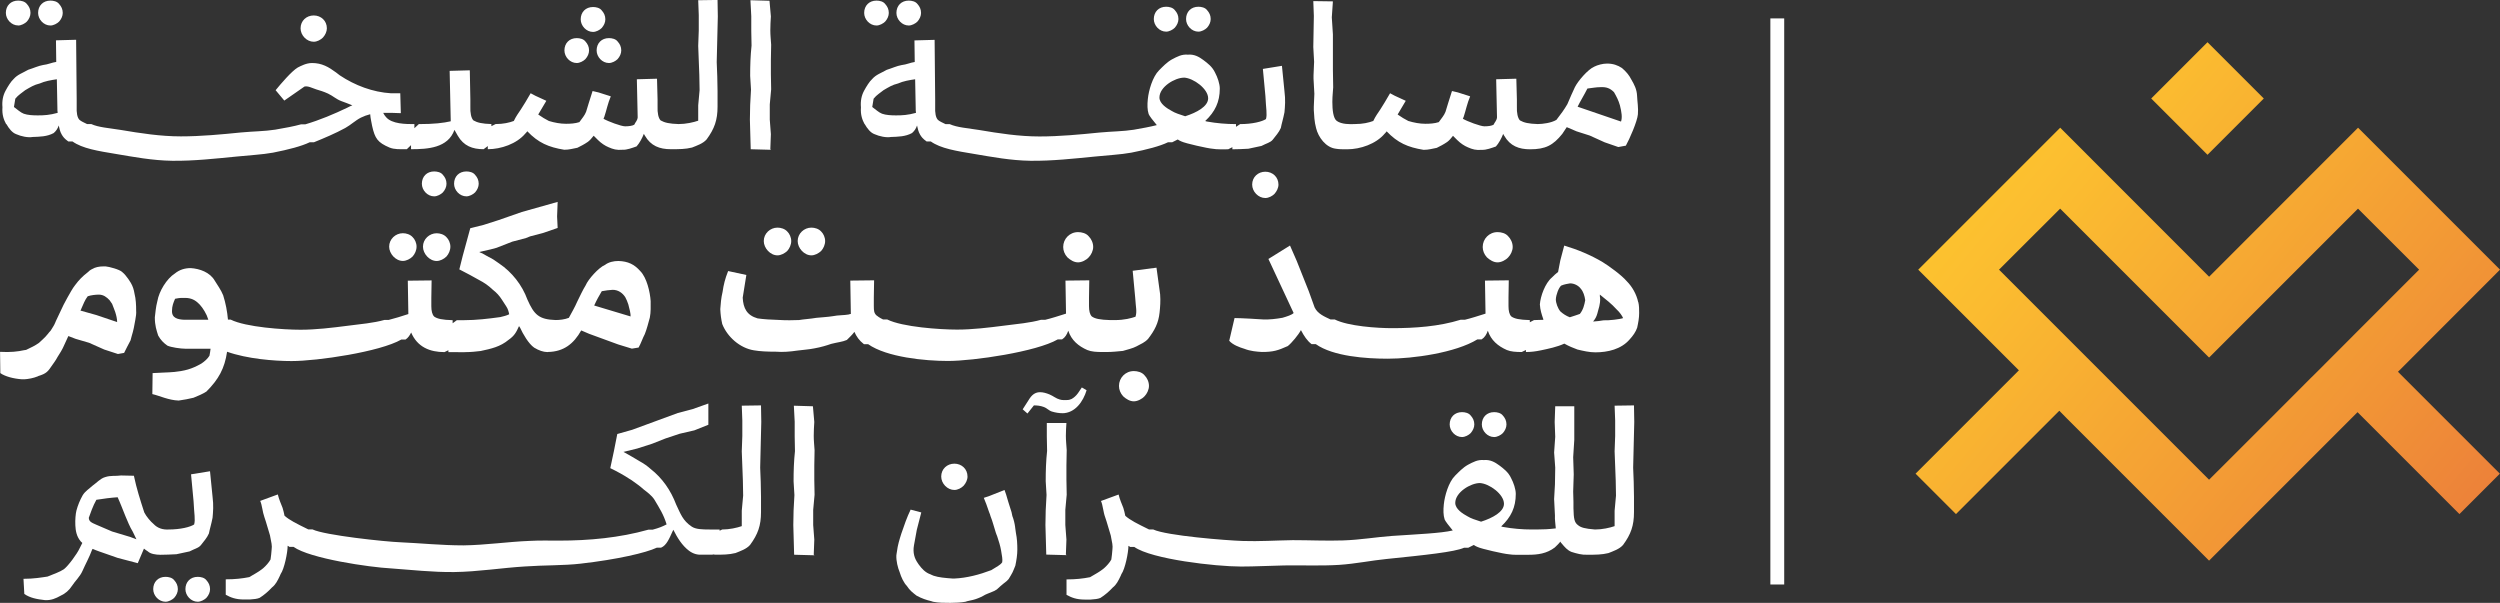<?xml version="1.0" encoding="UTF-8"?>
<svg id="Layer_1" xmlns="http://www.w3.org/2000/svg" xmlns:xlink="http://www.w3.org/1999/xlink" version="1.1" viewBox="0 0 541.88 130.67">
  <rect x="0" y="0" width="541.88" height="130.67" fill="#333333" stroke="none"/>
  <!-- Generator: Adobe Illustrator 29.7.1, SVG Export Plug-In . SVG Version: 2.1.1 Build 8)  -->
  <defs>
    <style>
      .st0 {
        fill: url(#linear-gradient);
      }

      .st1 {
        fill: white;
      }
    </style>
    <linearGradient id="linear-gradient" x1="412.24" y1="23.32" x2="552.28" y2="140.41" gradientUnits="userSpaceOnUse">
      <stop offset="0" stop-color="#ffcc2e"/>
      <stop offset=".22" stop-color="#fbbc30"/>
      <stop offset=".65" stop-color="#f19436"/>
      <stop offset="1" stop-color="#e86f3d"/>
    </linearGradient>
  </defs>
  <path class="st0" d="M519.81,80.54l22.07-22.09-30.77-30.77-32.28,32.3-32.28-32.3-30.77,30.77,21.82,21.82-22.4,22.4,8.76,8.76,22.4-22.4,1.69,1.72,30.77,30.77,32.18-32.18,22.09,22.09,8.76-8.76-22.09-22.09.04-.04ZM502.28,80.54l-1.45,1.43-8.76,8.78-13.25,13.23-45.53-45.53,13.25-13.23,32.28,32.28,32.28-32.28,13.25,13.23-13.31,13.31-8.76,8.78ZM490.68,21.35l-12.2,12.2-12.2-12.2,12.2-12.2,12.2,12.2Z"/>
  <g>
    <path class="st1" d="M1.39,26.9c.55.97,1.27,1.88,2.12,2.18,1.09.49,2.55.79,3.58.61,1.52-.06,3.1-.06,4.55-.85.49-.43.85-.91,1.09-1.64.18.67.24,1.28.67,2,.3.49.55.85,1.4,1.46h.91c2.13,1.52,5.46,2.06,9.53,2.73,3.64.61,7.77,1.4,12.08,1.46,4.67.06,9.47-.48,13.9-.91,2.85-.3,5.59-.42,7.95-.85,3.4-.67,6.19-1.4,7.95-2.25h.92c2.25-.91,4.68-1.94,6.8-3.1,1.21-.67,2.19-1.64,3.4-2.25.61-.3,1.28-.55,2-.73.06.97.3,1.76.42,2.55.61,2.73,1.21,3.58,3.76,4.67,1.09.43,2.13.36,3.76.36l.91-.88v.88c3.58,0,8.01-.24,9.41-4.19.24.43.49.85.73,1.28,1.27,2.19,3.16,2.91,5.59,2.91l.91-.68v.68c2.85,0,6.25-1.15,8.14-3.4.12-.12.3-.3.42-.49,2.37,2.49,4.61,3.46,8.01,4.01,1.09,0,1.82-.24,2.85-.43.73-.36,1.46-.73,2.25-1.27.42-.3.85-.79,1.28-1.34.3.3.61.61.91.91.73.73,1.58,1.28,2.31,1.58.97.43,1.76.67,3.04.55.91.06,2.19-.43,3.04-.73.61-.67,1.21-1.76,1.58-2.73.06.18.18.3.24.43,1.27,2.19,3.16,2.91,5.59,2.91h0s0,0,0,0c1.88,0,3.16,0,4.61-.36,1.03-.42,2.37-.85,3.16-1.76,1.7-2.31,2.37-4.19,2.37-7.1v-3.34c0-.49-.06-2.61-.06-3.22,0-.48-.12-2.55-.12-3.1l.24-9.89-.06-3.58-4.19.06.12,3.22v3.34l-.12,3.34.24,6.31.06,3.28-.3,3.28v3.34c-1.03.36-2.67.73-4.25.73h0s0,0,0,0c-2-.06-3.04-.3-3.89-.79-.49-.48-.73-1.64-.67-3.03v-1.52l-.12-4.49-4.37.12.18,8.26c-.06.73-.55,1.09-.73,1.58-.36.24-1.15.36-2,.36s-3.76-1.09-4.68-1.64c.06-.12.12-.3.18-.43.49-1.46.73-2.85,1.4-4.43l-2.67-.85-1.28-.3c-.73,2.19-1.03,3.34-1.4,4.49-.3.79-.85,1.4-1.46,2.25-.91.3-1.94.36-2.91.36-1.21,0-2.49-.24-3.7-.61-.73-.36-1.52-.85-2.31-1.4.55-.91,1.09-1.88,1.76-2.97l-2.37-1.09-1.03-.55c-.85,1.52-1.52,2.55-2.13,3.52-.49.73-1.03,1.46-1.52,2.49-.97.36-2.25.67-3.95.67l-.91.46v-.46c-2-.06-3.04-.3-3.89-.79-.49-.48-.73-1.64-.67-3.03v-1.52l-.12-6.31-4.37.12.24,10.93c-1.58.36-3.58.61-6.92.61l-.96.89v-.89c-1.84,0-4.87,0-6.15-1.52-.24-.24-.42-.55-.61-.91h2.06l1.76.06-.12-4.31h-2c-3.95-.24-7.83-1.7-11.11-3.89-.3-.18-.49-.42-.79-.61-1.64-1.21-3.1-2.06-5.22-2.06-1.27,0-2.37.61-3.1.97-1.34.79-3.7,3.58-4.8,4.92l1.88,2.25,4.37-3.04c.73-.18,1.64.3,2.55.61.79.24,1.64.49,2.55.91,1.15.55,1.76,1.21,2.91,1.64.79.3,1.52.55,2.37.91-.36.12-.67.3-1.03.48-2.91,1.4-6.07,2.73-9.17,3.64h-.92c-1.52.42-3.46.79-5.59,1.15-2.25.36-4.74.36-7.41.61-4.19.42-8.68.85-13.05.85s-8.74-.67-13.05-1.4c-2.61-.42-4.8-.55-6.37-1.27h-.91c-.73-.36-1.21-.55-1.64-.91-.49-.49-.67-1.52-.61-2.91v-1.52l-.12-12.93-4.37.12.06,4.68c-.91.12-1.76.55-2.85.67-1.03.18-2.06.67-3.22,1.03-1.27.73-2.31,1.03-3.16,2-.61.55-1.27,1.64-1.76,2.55-.55,1.03-.79,2.19-.67,3.58-.12,1.64.3,2.73.79,3.64ZM3.34,21.37c.61-.79,1.46-1.27,2.12-1.82,1.15-.67,1.88-1.15,3.16-1.46,1.09-.49,2.43-.73,3.7-.91l.12,6.19c0,.36,0,.73.06,1.09-1.76.49-2.97.55-4.31.55-1.09,0-2.19-.06-3.04-.36-.67-.24-1.46-.97-2.13-1.46.06-.24.24-1.4.3-1.82Z"/>
    <path class="st1" d="M3.94,5.53c.67,0,1.46-.43,1.88-.85.49-.55.79-1.21.79-1.88,0-.79-.3-1.4-.79-1.94-.43-.55-1.21-.73-1.88-.73C2.37.12,1.27,1.21,1.27,2.79c0,1.4,1.21,2.73,2.67,2.73Z"/>
    <path class="st1" d="M10.93,5.53c.67,0,1.46-.43,1.88-.85.49-.55.79-1.21.79-1.88,0-.79-.3-1.4-.79-1.94-.42-.55-1.21-.73-1.88-.73-1.58,0-2.67,1.09-2.67,2.67,0,1.4,1.21,2.73,2.67,2.73Z"/>
    <path class="st1" d="M68,9.05c.73,0,1.52-.43,2-.91.49-.55.85-1.28.85-2,0-1.64-1.27-2.79-2.85-2.79s-2.85,1.15-2.85,2.79c0,1.52,1.34,2.91,2.85,2.91Z"/>
    <path class="st1" d="M101.09,42.56c.67,0,1.46-.43,1.88-.85.48-.55.79-1.21.79-1.88,0-.79-.3-1.4-.79-1.94-.43-.55-1.21-.73-1.88-.73-1.58,0-2.67,1.09-2.67,2.67,0,1.4,1.21,2.73,2.67,2.73Z"/>
    <path class="st1" d="M94.11,37.16c-1.58,0-2.67,1.09-2.67,2.67,0,1.4,1.21,2.73,2.67,2.73.67,0,1.46-.43,1.88-.85.49-.55.79-1.21.79-1.88,0-.79-.3-1.4-.79-1.94-.42-.55-1.21-.73-1.88-.73Z"/>
    <path class="st1" d="M125.01,13.66c.67,0,1.46-.42,1.88-.85.49-.55.79-1.21.79-1.88,0-.79-.3-1.4-.79-1.94-.42-.55-1.21-.73-1.88-.73-1.58,0-2.67,1.09-2.67,2.67,0,1.4,1.21,2.73,2.67,2.73Z"/>
    <path class="st1" d="M129.32,10.93c0,1.4,1.21,2.73,2.67,2.73.67,0,1.46-.42,1.88-.85.49-.55.79-1.21.79-1.88,0-.79-.3-1.4-.79-1.94-.42-.55-1.21-.73-1.88-.73-1.58,0-2.67,1.09-2.67,2.67Z"/>
    <path class="st1" d="M128.54,6.92c.67,0,1.46-.42,1.88-.85.49-.55.79-1.21.79-1.88,0-.79-.3-1.4-.79-1.94-.42-.55-1.21-.73-1.88-.73-1.58,0-2.67,1.09-2.67,2.67,0,1.4,1.21,2.73,2.67,2.73Z"/>
    <path class="st1" d="M167.15,32.48l-.18-.12.12-3.28-.24-3.16v-3.28l.3-3.28-.06-3.28v-3.04l.06-3.34c-.06-1.03-.18-2.06-.18-3.1s.06-2.06.12-3.03l-.3-3.4-4.13-.12.18,3.46v3.22l.06,3.16c-.24,2.25-.3,4.31-.3,6.56l.18,2.97-.18,3.34-.06,3.16.18,6.43,4.43.12Z"/>
    <path class="st1" d="M189.98,5.53c.67,0,1.46-.43,1.88-.85.49-.55.79-1.21.79-1.88,0-.79-.3-1.4-.79-1.94-.42-.55-1.21-.73-1.88-.73-1.58,0-2.67,1.09-2.67,2.67,0,1.4,1.21,2.73,2.67,2.73Z"/>
    <path class="st1" d="M196.97,5.53c.67,0,1.46-.43,1.88-.85.49-.55.79-1.21.79-1.88,0-.79-.3-1.4-.79-1.94-.42-.55-1.21-.73-1.88-.73-1.58,0-2.67,1.09-2.67,2.67,0,1.4,1.21,2.73,2.67,2.73Z"/>
    <path class="st1" d="M187.43,26.9c.55.97,1.27,1.88,2.12,2.18,1.09.49,2.55.79,3.58.61,1.52-.06,3.1-.06,4.55-.85.49-.43.85-.91,1.09-1.64.18.67.24,1.28.67,2,.3.49.55.85,1.4,1.46h.91c2.13,1.52,5.47,2.06,9.53,2.73,3.64.61,7.77,1.4,12.08,1.46,4.67.06,9.47-.48,13.9-.91,2.85-.3,5.59-.42,7.95-.85,3.4-.67,6.19-1.4,7.95-2.25h.91l1.21-.61c.24.18.48.3.79.43.85.42,5.77,1.52,6.74,1.58.97.18,2.37.12,3.4.12l.91-.46v.46c.97,0,2.37-.06,3.46-.12,1.03-.24,2.06-.42,2.85-.61,1.03-.55,1.94-.73,2.43-1.34.61-.79,1.34-1.58,1.76-2.55.18-.97.49-1.88.79-3.4.12-1.27.24-2.73,0-4.55l-.55-5.52-4.13.67.55,5.89c.12,2.73.42,3.89.12,4.98-.85.55-2.92,1.09-5.59,1.09l-.91.59v-.59c-2.13,0-4.19-.18-6.25-.55-.12,0-.24-.06-.42-.12,2.13-2,3.16-4.13,3.16-7.04,0-1.03-.48-2.43-1.03-3.46-.61-1.28-1.58-2-2.55-2.73-.91-.67-1.94-1.28-3.34-1.15-1.34-.12-2.31.43-3.46,1.03-1.09.61-2,1.58-2.79,2.37-1.4,1.4-2.25,4.37-2.43,6.25-.12,1.15-.12,2.31.18,3.22.14.38.96,1.44,1.77,2.4-1.42.36-3.13.68-4.99,1-2.25.36-4.74.36-7.41.61-4.19.42-8.68.85-13.05.85s-8.74-.67-13.05-1.4c-2.61-.42-4.8-.55-6.38-1.27h-.91c-.73-.36-1.21-.55-1.64-.91-.49-.49-.67-1.52-.61-2.91v-1.52l-.12-12.93-4.37.12.06,4.68c-.91.12-1.76.55-2.85.67-1.03.18-2.06.67-3.22,1.03-1.28.73-2.31,1.03-3.16,2-.61.55-1.27,1.64-1.76,2.55-.55,1.03-.79,2.19-.67,3.58-.12,1.64.3,2.73.79,3.64ZM256.65,16.82c2.06.12,5.22,2.43,5.22,4.49,0,1.76-2.49,3.1-4.98,3.89-1.15-.36-2.25-.73-2.91-1.15-1.03-.55-2.67-1.58-2.67-2.91,0-2.31,3.34-4.31,5.34-4.31ZM189.38,21.37c.61-.79,1.46-1.27,2.12-1.82,1.15-.67,1.88-1.15,3.16-1.46,1.09-.49,2.43-.73,3.7-.91l.12,6.19c0,.36,0,.73.06,1.09-1.76.49-2.97.55-4.31.55-1.09,0-2.19-.06-3.04-.36-.67-.24-1.46-.97-2.13-1.46.06-.24.24-1.4.3-1.82Z"/>
    <path class="st1" d="M259.75,6.86c.67,0,1.46-.42,1.88-.85.49-.55.79-1.21.79-1.88,0-.79-.3-1.4-.79-1.94-.42-.55-1.21-.73-1.88-.73-1.58,0-2.67,1.09-2.67,2.67,0,1.4,1.21,2.73,2.67,2.73Z"/>
    <path class="st1" d="M252.76,6.86c.67,0,1.46-.42,1.88-.85.48-.55.79-1.21.79-1.88,0-.79-.3-1.4-.79-1.94-.43-.55-1.21-.73-1.88-.73-1.58,0-2.67,1.09-2.67,2.67,0,1.4,1.21,2.73,2.67,2.73Z"/>
    <path class="st1" d="M271.41,40.01c0,1.52,1.33,2.91,2.85,2.91.73,0,1.52-.42,2-.91.48-.55.85-1.28.85-2,0-1.64-1.28-2.79-2.85-2.79s-2.85,1.15-2.85,2.79Z"/>
    <path class="st1" d="M284.83,13.48l-.12,2.85v.73l.18,3.28-.12,2.79v.73c.06,1.03.12,2.55.49,3.89.48,2,2.13,4.25,4.31,4.49.67.12,1.46.12,2.43.12,2.85,0,6.25-1.15,8.14-3.4.12-.12.3-.3.42-.49,2.37,2.49,4.61,3.46,8.01,4.01,1.09,0,1.82-.24,2.85-.43.73-.36,1.46-.73,2.25-1.27.42-.3.85-.79,1.27-1.34.3.3.61.61.91.91.73.73,1.58,1.28,2.31,1.58.97.43,1.76.67,3.04.55.91.06,2.19-.43,3.04-.73.61-.67,1.21-1.76,1.58-2.73.06.18.18.3.24.43,1.28,2.19,3.16,2.91,5.59,2.91h0s0,0,0,0c3.34,0,4.98-.85,6.98-3.34.3-.48.67-.97.97-1.46l2.13.91,2.85.91,3.22,1.46,2.97,1.03,1.64-.3c.79-1.4,2.49-5.28,2.61-6.8.12-1.4-.12-2.67-.18-4.01-.06-1.4-.61-2.43-1.21-3.46-.55-1.09-1.21-1.82-2.06-2.55-.91-.61-1.94-.97-3.22-.97-.97,0-2.06.3-2.79.67-1.4.61-3.52,3.1-4.19,4.43-.48.97-1.09,2.43-1.64,3.7-.67,1.15-1.46,2.25-2.37,3.4-1.08.66-2.94.9-4.04.91-1.98-.06-3.01-.3-3.86-.79-.48-.48-.73-1.64-.67-3.03v-1.52l-.12-4.49-4.37.12.18,8.26c-.06.73-.55,1.09-.73,1.58-.36.24-1.15.36-2,.36s-3.76-1.09-4.67-1.64c.06-.12.12-.3.18-.43.48-1.46.73-2.85,1.4-4.43l-2.67-.85-1.27-.3c-.73,2.19-1.03,3.34-1.4,4.49-.3.79-.85,1.4-1.46,2.25-.91.3-1.94.36-2.91.36-1.21,0-2.49-.24-3.7-.61-.73-.36-1.52-.85-2.31-1.4.55-.91,1.09-1.88,1.76-2.97l-2.37-1.09-1.03-.55c-.85,1.52-1.52,2.55-2.12,3.52-.49.73-1.03,1.46-1.52,2.49-.97.36-2.25.67-3.95.67-1.21.06-2.91.06-3.95-.67-.79-.55-.97-2.43-.97-4.13,0-1.4.18-2.67.18-3.16l-.06-3.82v-7.65l-.24-3.7.24-3.46-4.25-.06.12,3.22-.12,6.74.18,3.28ZM344.08,19.19c1.09-.12,1.88-.3,2.85-.3,1.28-.06,2.06.24,2.91,1.09.55.97.97,1.76,1.28,2.85.36,1.46.55,2.61.24,3.52l-9.41-3.22c.55-1.15,1.4-2.49,2.13-3.95Z"/>
    <path class="st1" d="M8.26,81.52c1.82-.55,2.12-.97,3.1-2.43.24-.36.55-.73.79-1.15.42-.79.97-1.52,1.4-2.37.06-.06.06-.18.12-.24.36-.79.73-1.58,1.09-2.37q0-.06.06-.12l1.58.61,2.91.85,3.28,1.46,2.97.97,1.34-.24c.36-.79.91-1.76,1.4-2.73.06-.3.18-.61.24-.91.36-1.15.61-2.37.79-3.52.12-.67.24-1.4.18-2,0-1.21-.06-2.55-.36-3.7-.12-.79-.36-1.58-.79-2.31-.18-.24-.36-.55-.55-.85-.36-.48-.79-1.09-1.34-1.52-.55-.55-2.85-1.15-3.58-1.21h-.49c-.91,0-1.76.18-2.37.55-.42.18-.79.48-1.09.79-1.03.79-1.82,1.58-2.67,2.73-.3.36-.55.79-.85,1.28-.55.91-1.09,1.94-1.64,2.97l-1.64,3.46c-.06.12-.12.3-.18.43-.24.61-.61,1.09-.97,1.7-.24.24-.42.48-.67.79-.3.36-.61.73-1.09,1.15-.24.24-.49.48-.79.73-.85.61-1.76,1.03-2.79,1.52l-.42.06c-1.34.3-2.97.49-5.22.36l.06,4.61c1.03.73,2.85,1.21,4.68,1.34h.55c.85-.06,1.94-.24,2.97-.67ZM17.61,66.95c.43-.97.79-1.94,1.4-2.73.67-.24,1.7-.36,2.43-.36.97,0,1.7.55,2.31,1.21.18.24.36.55.55.79.24.55.42,1.15.67,1.76.24.73.42,1.52.42,2.19l-4.49-1.52-3.46-.97.18-.36Z"/>
    <path class="st1" d="M89.44,55.59c.49-.55.85-1.33.85-2.13s-.36-1.58-.85-2.06c-.55-.61-1.4-.85-2.12-.85-1.58,0-2.97,1.27-2.97,2.91,0,1.52,1.4,3.1,2.97,3.1.73,0,1.58-.42,2.12-.97Z"/>
    <path class="st1" d="M91.68,53.47c0,1.52,1.4,3.1,2.97,3.1.73,0,1.58-.42,2.12-.97.49-.55.85-1.33.85-2.13s-.36-1.58-.85-2.06c-.55-.61-1.4-.85-2.12-.85-1.58,0-2.97,1.27-2.97,2.91Z"/>
    <path class="st1" d="M118.71,76.29s.04,0,.05,0h.02c3.43-.06,5.59-1.8,7.2-4.67l1.7.73,6.31,2.31,2.97.91,1.46-.24c.49-.85.91-2.13,1.34-2.91.42-1.03.79-2.49,1.09-3.58.24-1.15.18-2.49.18-3.58-.12-1.94-.85-5.1-2.25-6.5-1.28-1.46-2.67-2.13-4.74-2.19-1.03,0-2.12.24-2.91.85-1.34.55-3.64,3.1-4.19,4.43-.61.97-1.28,2.43-1.82,3.52-.55,1.28-1.21,2.37-1.82,3.52-.9.36-1.98.48-2.88.48-3.62-.13-4.65-1.16-6.1-4.43-1.15-3.16-3.34-5.95-6.13-7.83-.73-.49-1.4-1.03-2.25-1.4-.49-.3-.91-.48-1.4-.79-.24-.06-.42-.18-.67-.3l2.43-.55,1.34-.36,3.4-1.33,2.97-.79.91-.36,2.79-.73,3.16-1.09-.12-2.49.12-3.16-7.77,2.19-5.04,1.76-3.22,1.03-2.91.73-1.64,6.01-.73,2.91c1.64.85,3.04,1.58,4.19,2.25,1.27.67,2.06,1.21,3.1,2.19.79.61,1.4,1.28,1.94,2.13.3.48.61.97.91,1.4.42.61.55,1.21.67,1.76-.61.3-1.21.43-1.94.61-2.61.36-5.22.67-7.89.67h-1.52l-.91.67v-.67c-2.25-.06-3.34-.3-4.01-.79-.42-.43-.61-1.21-.61-2.25v-1.82l.06-3.76-5.16.06.12,7.23c-1.46.48-3.03.97-4.25,1.27h-.91c-2.37.67-5.16.91-8.08,1.28-3.28.42-6.8.85-10.14.85-3.64,0-11.84-.55-15.12-2.19h-.6c-.16-1.79-.49-3.55-1.04-5.28-.49-1.21-1.27-2.25-1.82-3.16-1.03-1.82-3.28-2.61-5.22-2.73-1.28,0-2.43.36-3.4,1.15-1.82,1.15-3.46,3.89-3.82,6.01-.36,1.34-.42,2.55-.55,3.52,0,1.76.36,2.79.73,3.95.55.97,1.15,1.58,2,2.18.79.36,2.85.67,3.95.67h5.4c-.06.48-.12.97-.24,1.52-.42.67-1.03,1.21-1.76,1.7-2.13,1.21-3.58,1.58-6.01,1.82-1.15.12-2.79.12-4.55.24l-.06,4.55c1.58.36,3.52,1.33,5.71,1.4,1.27-.18,2.19-.36,3.22-.61,1.03-.43,1.94-.79,2.79-1.34,2.67-2.67,3.95-5.03,4.48-8.63,4.33,1.54,10.17,2.02,13.98,2.02,5.59,0,19.19-2,23.8-4.67h.91c.55-.36.91-.91,1.21-1.52,1.34,3.16,4.07,4.25,7.22,4.25l.85-.41v.41h1.46c.79,0,1.58.06,2.37,0,1.03,0,2.19-.12,3.16-.24,2.25-.48,4.25-.91,6.07-2.43,1.21-.85,1.64-1.58,2.25-2.97.06.12.18.24.24.36.61,1.34,1.82,3.46,3.04,4.31,1.05.64,1.98.94,2.85.96h0s.04,0,.07,0ZM130.42,63.12c.91-.18,1.58-.24,2.37-.3,1.21,0,2.13.67,2.73,1.58.24.43.49,1.03.67,1.58.24.85.55,2.12.49,2.61l-7.89-2.37c.49-1.09,1.09-2.18,1.64-3.09ZM39.95,69.31c-1.4-.06-2.73-.36-2.67-1.94,0-1.03.3-1.76.67-2.61.24-.06,1.15-.24,1.82-.18,1.27-.06,2.19.24,3.03.97.67.55,1.4,1.52,2,2.79.12.3.24.61.36.97h-5.22Z"/>
    <path class="st1" d="M165.55,52.25c0,1.52,1.4,3.1,2.97,3.1.73,0,1.58-.43,2.13-.97.49-.55.85-1.34.85-2.13s-.36-1.58-.85-2.06c-.55-.61-1.4-.85-2.13-.85-1.58,0-2.97,1.27-2.97,2.91Z"/>
    <path class="st1" d="M175.87,55.35c.73,0,1.58-.43,2.13-.97.49-.55.85-1.34.85-2.13s-.36-1.58-.85-2.06c-.55-.61-1.4-.85-2.13-.85-1.58,0-2.97,1.27-2.97,2.91,0,1.52,1.4,3.1,2.97,3.1Z"/>
    <path class="st1" d="M229.3,73.56h.91c.67-.43,1.03-1.03,1.34-1.88.67,2.06,2.19,3.34,4.13,4.19.85.36,2,.43,3.22.43h.91c1.21,0,2.37-.12,3.58-.24.97-.3,2.13-.55,2.91-.97,1.03-.55,1.82-.85,2.55-1.64,1.4-1.82,2.25-3.4,2.49-5.71.12-1.15.24-2.49.12-3.95l-.79-5.77-5.16.67.55,5.89c.12,2.06.42,2.91.06,4.07-.91.3-2.31.73-4.55.73h-.91c-2.25-.06-3.34-.3-4.01-.79-.43-.43-.61-1.21-.61-2.25v-1.82l.06-3.76-5.16.06.12,7.16c-1.52.48-3.22,1.03-4.49,1.33h-.91c-2.37.67-5.16.91-8.08,1.28-3.28.42-6.8.85-10.14.85-3.64,0-11.84-.55-15.12-2.19h-.91c-.85-.42-1.15-.67-1.46-.91-.49-.48-.55-.97-.55-2v-1.82l.06-3.76-5.16.06.12,7.23c-.12,0-.3.06-.49.12-.97.18-2.25.12-3.4.36-1.09.18-2.43.24-3.58.36-1.4.24-2.73.3-3.76.48-.73.06-3.34.06-3.89,0-2.19-.06-3.89-.18-5.1-.36-2.31-.67-3.1-2.18-3.22-4.49l.79-4.92-3.95-.85c-.67,1.7-.97,2.91-1.21,4.55-.3,1.21-.42,2.61-.49,3.7.06,1.27.18,2.12.42,3.22,1.09,2.79,3.82,5.22,6.86,5.71,1.34.24,3.04.3,4.74.3,1.58.12,3.04,0,4.67-.24,1.34-.18,2.55-.24,3.7-.48,1.4-.24,2.79-.67,3.64-.97,1.4-.36,2.43-.43,3.4-.85.55-.55,1.15-1.09,1.64-1.76.42.97,1.03,1.88,2.06,2.67h.91c4.07,2.85,12.39,3.64,17.3,3.64,5.59,0,19.18-2,23.8-4.67Z"/>
    <path class="st1" d="M230.45,53.53c0,.79.3,1.58.91,2.25.67.61,1.46,1.09,2.31,1.09.79,0,1.76-.48,2.31-1.09.55-.55.97-1.46.97-2.25,0-.91-.42-1.76-.97-2.31-.55-.67-1.52-.91-2.31-.91-1.82,0-3.22,1.46-3.22,3.22Z"/>
    <path class="st1" d="M245.76,80.43c-1.82,0-3.22,1.46-3.22,3.22,0,.79.3,1.58.91,2.25.67.61,1.46,1.09,2.31,1.09.79,0,1.76-.49,2.31-1.09.55-.55.97-1.46.97-2.25,0-.91-.42-1.76-.97-2.31-.55-.67-1.52-.91-2.31-.91Z"/>
    <path class="st1" d="M324.6,50.31c-1.82,0-3.22,1.46-3.22,3.22,0,.79.3,1.58.91,2.25.67.61,1.46,1.09,2.31,1.09.79,0,1.76-.48,2.31-1.09.55-.55.97-1.46.97-2.25,0-.91-.42-1.76-.97-2.31-.55-.67-1.52-.91-2.31-.91Z"/>
    <path class="st1" d="M355.08,65.49c-.36-1.7-1.28-3.34-2.49-4.55-1.15-1.34-3.76-3.22-5.22-4.13-2.55-1.52-5.46-2.73-8.32-3.58l-.85,3.22-.48,2.49c-.49.36-.91.79-1.34,1.21-1.46,1.21-2.49,4.07-2.61,5.83.06,1.21.42,2.25.73,3.16,0,.06,0,.12.06.18-.79,0-1.52.06-2.06.06l-.91.47v-.47c-2.25-.06-3.34-.3-4.01-.79-.43-.43-.61-1.21-.61-2.25v-1.82l.06-3.76-5.16.06.12,7.16c-1.52.48-3.22,1.03-4.49,1.33h-.92c-4.67,1.46-9.9,1.82-14.81,1.82-3.28,0-9.53-.42-12.45-1.88h-.91c-1.28-.61-2.79-1.21-3.46-2.61l-1.27-3.52-2.61-6.56-1.46-3.34-4.68,2.91,5.47,11.72c-.43.42-1.4.73-2.43,1.03-1.33.24-2.85.42-4.19.36-.73-.06-4.86-.3-6.19-.3l-1.15,4.92c.73.85,2.13,1.4,3.34,1.76,1.21.48,2.61.61,3.76.67,2.43,0,3.4-.3,5.59-1.28.85-.67,2.31-2.43,2.85-3.46.67,1.28,1.34,2.31,2.31,3.04h.91c3.77,2.67,10.93,3.16,15.6,3.16,5.47,0,14.69-1.28,19.43-4.19h.92c.67-.43,1.03-1.03,1.34-1.88.67,2.06,2.19,3.34,4.13,4.19.85.36,2,.43,3.22.43l.91-.44v.44c1.09,0,2.06-.12,3.22-.36,1.7-.36,3.52-.73,5.1-1.46.97.55,2,.97,2.85,1.28,1.27.3,2.55.61,3.89.61,2.67,0,5.59-.67,7.41-2.79.73-.79,1.33-1.64,1.64-2.55.24-1.09.43-2.12.43-3.16,0-.79,0-1.64-.18-2.37ZM342.45,68.04c-.55.18-1.34.48-2.19.73-.79-.3-1.46-.73-2.06-1.28-.55-.67-.97-1.82-.97-2.61.06-1.03.61-2.49,1.15-2.97.67-.3,1.58-.43,1.94-.49.97,0,1.88.55,2.31,1.15.55.61.85,1.58.97,2.49-.18,1.03-.43,2.06-1.15,2.97ZM347.49,69.44c-.55.12-1.34.18-2,.24h-.18c.43-.49.73-1.03.91-1.7.3-1.15.67-2.06.61-3.34-.06-.24-.06-.55-.06-.79,1.28,1.03,2.55,2,3.64,3.22.67.61,1.21,1.4,1.4,1.88-.61.24-3.16.55-4.31.48Z"/>
    <path class="st1" d="M42.86,125.03c-1.58,0-2.67,1.09-2.67,2.67,0,1.4,1.21,2.73,2.67,2.73.67,0,1.46-.43,1.88-.85.49-.55.79-1.21.79-1.88,0-.79-.3-1.4-.79-1.94-.42-.55-1.21-.73-1.88-.73Z"/>
    <path class="st1" d="M35.88,125.03c-1.58,0-2.67,1.09-2.67,2.67,0,1.4,1.21,2.73,2.67,2.73.67,0,1.46-.43,1.88-.85.49-.55.79-1.21.79-1.88,0-.79-.3-1.4-.79-1.94-.42-.55-1.21-.73-1.88-.73Z"/>
    <path class="st1" d="M45.54,102.14l-4.13.67.55,5.89c.12,2.73.42,3.89.12,4.98-.85.55-2.91,1.09-5.59,1.09h0s0,0,0,0c-1.15.06-2.31-.24-3.22-1.21-.61-.49-1.58-1.64-2-2.49-.85-2.61-1.7-5.28-2.25-7.95l-2.79-.06c-1.21.18-2.19-.06-3.46.36-1.03.3-1.88,1.28-2.67,1.82-.73.67-1.64,1.21-2.19,2.13-.61,1.09-1.03,2.13-1.34,3.28-.18.73-.3,2-.24,3.22.06,1.15.24,2.37,1.15,3.46.12.12.24.24.36.36l-.61,1.21c-.49,1.09-2.43,3.77-3.4,4.49-.91.61-2.19,1.03-3.52,1.58-1.21.18-2.97.49-5.22.49l.18,3.28c1.21.85,2.73,1.15,4.49,1.34,1.34.06,2.31-.36,3.4-.97.97-.43,1.82-1.15,2.49-2.19.61-.97,1.7-1.94,2.25-3.22.67-1.52,1.46-2.91,2.06-4.55l.12-.18c.42.18.85.36,1.4.55.49.18,3.16,1.09,4.01,1.4l4.37,1.15,1.34-3.16c.3.24.55.43.85.61.55.55,1.76.73,2.73.73h0s0,0,0,0c.97,0,2.37-.06,3.46-.12,1.03-.24,2.06-.42,2.85-.61,1.03-.55,1.94-.73,2.43-1.34.61-.79,1.34-1.58,1.76-2.55.18-.97.49-1.88.79-3.4.12-1.27.24-2.73,0-4.55l-.55-5.52ZM28.11,116.35l-3.82-1.15-3.4-1.46c-.97-.43-1.64-.67-1.64-1.52.3-.85.91-2.61,1.64-3.89,1.4-.24,3.4-.48,4.61-.55.61,1.33,1.15,2.79,1.7,4.13.42.97.91,2.25,1.58,3.34.3.61.55,1.15.79,1.64l-1.46-.55Z"/>
    <path class="st1" d="M164.97,87.87l-4.19.06.12,3.22v3.34l-.12,3.34.24,6.31.06,3.28-.3,3.28v3.34c-1.03.36-2.67.73-4.25.73l-.55.27v-.27h-2.13c-1.76,0-3.03-.06-3.89-.61-2-1.33-2.43-2.79-3.4-4.8-1.15-3.04-2.97-5.71-5.53-7.71-.67-.61-1.52-1.21-2.43-1.7-1.15-.67-1.88-1.15-3.46-2l2.97-.73,3.22-1.03,2.91-1.15,3.1-1.03,3.16-.73,3.04-1.21v-4.61l-3.4,1.21-3.22.85-9.9,3.64-3.22.91-.73,3.7-.79,3.7c1.52.73,3.04,1.58,4.13,2.31l.49.3c1.03.73,1.88,1.33,2.61,2,.79.61,1.76,1.33,2.31,2.18,1.15,1.94,2,3.22,2.67,5.4-.91.48-1.7.79-3.04,1.15h-.92c-6.25,1.76-12.87,2.37-19.37,2.37-2.06,0-4.19-.06-6.37.06-4.68.18-9.53.91-14.33.97-4.74,0-9.35-.48-13.66-.67-3.28-.12-16.45-1.52-19.06-2.79h-.91c-2.61-1.28-4.07-2-5.16-2.97-.12-.55-.24-1.15-.42-1.7-.36-.91-.79-1.88-1.03-2.91l-3.82,1.4c.42.91.49,2.37.91,3.52.12.3.18.61.3.91.36,1.15.61,2.06.91,3.04.3,1.52.49,2.25.36,3.04-.06.85-.12,1.34-.24,2.19-.36.67-1.03,1.4-1.58,1.88-.12.06-.18.18-.3.24-.79.61-1.7,1.09-2.73,1.7-1.52.3-3.04.48-5.1.48v3.34c1.09.61,2.19,1.03,3.95,1.03h1.27c.85-.06,1.58-.12,2.13-.36.97-.61,1.88-1.4,2.67-2.25.79-.61,1.21-1.46,1.7-2.49l.18-.42c.79-1.09,1.52-4.68,1.52-6.13.12.06.24.12.36.24h.91c3.58,2.55,16.51,4.43,21.13,4.67,4.31.3,8.98.85,13.72.79,5.1-.06,10.32-.91,15.3-1.21,4.25-.3,8.38-.18,12.08-.61,8.01-.91,14.21-2.37,16.51-3.46h.92c1.21-.49,1.82-2.06,2.49-3.52.06-.12.12-.24.18-.36.85,1.7,1.88,3.4,3.4,4.55.91.67,1.82.91,2.85.85h1.94c.25,0,.47-.03.67-.08v.08c1.88,0,3.16,0,4.61-.36,1.03-.42,2.37-.85,3.16-1.76,1.7-2.31,2.37-4.19,2.37-7.1v-3.34c0-.49-.06-2.61-.06-3.22,0-.48-.12-2.55-.12-3.1l.24-9.89-.06-3.58Z"/>
    <path class="st1" d="M176.56,97.59c-.06-1.03-.18-2.06-.18-3.1s.06-2.06.12-3.03l-.3-3.4-4.13-.12.18,3.46v3.22l.06,3.16c-.24,2.25-.3,4.31-.3,6.56l.18,2.97-.18,3.34-.06,3.16.18,6.43,4.43.12-.18-.12.12-3.28-.24-3.16v-3.28l.3-3.28-.06-3.28v-3.04l.06-3.34Z"/>
    <path class="st1" d="M204.01,103.29c0,1.52,1.34,2.91,2.85,2.91.73,0,1.52-.42,2-.91.49-.55.85-1.27.85-2,0-1.64-1.28-2.79-2.85-2.79s-2.85,1.15-2.85,2.79Z"/>
    <path class="st1" d="M220.04,114.28c-.12-.85-.3-1.64-.61-2.43-.06-.3-.12-.55-.18-.85-.24-.85-.55-1.64-.73-2.31-.3-1.09-.61-2.06-.79-2.49l-3.22,1.28-1.27.43c.3.67.79,2,1.15,3.1.12.3.24.55.3.85.49,1.21.73,2.31,1.15,3.58.12.3.18.55.3.79.36,1.09.67,2.06.85,3.1.18,1.09.36,1.94.24,2.55-.48.67-1.15.91-2.37,1.7-2.55.97-5.28,1.7-8.01,1.82h-.36c-1.64-.12-3.03-.24-4.13-.61-.24-.12-.49-.18-.67-.3-1.09-.36-1.88-1.21-2.55-2.13l-.24-.36c-.67-.97-1.09-2.19-.79-3.82l.61-3.34.97-3.77-2.31-.61c-.79,1.64-1.4,3.4-2,5.16-.42,1.33-.79,2.49-.97,3.95-.06.24-.06.48-.12.79-.06,1.21.3,2.67.73,3.7.3,1.03.91,2.31,1.52,2.91.67,1.03,1.27,1.46,2.12,2.13,1.09.61,2.19.97,3.22,1.21.12.06.24.06.36.12,1.21.24,2.43.24,3.76.24,1.03,0,2.31-.06,3.28-.24.12-.06.24-.06.36-.12.91-.18,1.7-.36,2.43-.67.36-.12.67-.3,1.03-.48.55-.36,1.21-.55,1.88-.85.36-.12.73-.3,1.09-.55.48-.48,1.03-.91,1.52-1.33.43-.3.79-.61,1.03-.91.36-.55.61-1.03.85-1.46.18-.48.43-.91.61-1.46.24-1.15.43-2.31.43-3.46,0-1.21-.06-2.43-.3-3.58l-.18-1.28Z"/>
    <path class="st1" d="M231.03,120.23l.12-3.28-.24-3.16v-3.28l.3-3.28-.06-3.28v-3.04l.06-3.34c-.06-1.03-.18-2.06-.18-3.1,0-.97.06-1.88.12-2.79h-4.25v2.91l.06,3.16c-.24,2.25-.3,4.31-.3,6.56l.18,2.97-.18,3.34-.06,3.16.18,6.43,4.43.12-.18-.12Z"/>
    <path class="st1" d="M230.24,89.57c2.79,0,4.55-2.55,5.28-4.98l-1.03-.61c-.67,1.03-1.03,1.58-1.52,2-.43.36-.85.73-1.76.73-.36,0-.97.06-1.52-.12-.73-.18-1.46-.79-2.19-1.09-.73-.3-1.4-.49-2.06-.49-.85,0-1.58.36-2.25,1.34l-1.52,2.37,1.03.91,1.4-1.76c.67,0,1.4.06,2.19.36.55.18,1.09.79,1.7.97.79.24,1.58.36,2.25.36Z"/>
    <path class="st1" d="M318.77,93.88c.48-.55.79-1.21.79-1.88,0-.79-.3-1.4-.79-1.94-.43-.55-1.21-.73-1.88-.73-1.58,0-2.67,1.09-2.67,2.67,0,1.4,1.21,2.73,2.67,2.73.67,0,1.46-.42,1.88-.85Z"/>
    <path class="st1" d="M323.86,94.73c.67,0,1.46-.42,1.88-.85.49-.55.79-1.21.79-1.88,0-.79-.3-1.4-.79-1.94-.42-.55-1.21-.73-1.88-.73-1.58,0-2.67,1.09-2.67,2.67,0,1.4,1.21,2.73,2.67,2.73Z"/>
    <path class="st1" d="M354.16,87.87l-4.19.06.12,3.22v3.34l-.12,3.34.24,6.31.06,3.28-.3,3.28v3.34c-1.03.36-2.67.73-4.25.73h0s0,0,0,0c-2.25-.18-3.04-.43-3.64-.91-.85-.61-.97-1.4-1.03-3.7v-1.4l-.06-2.19.12-3.76-.12-3.7.24-3.76v-7.29h-4.13l-.12,3.4.12,3.22-.24,3.4.24,3.28-.06,3.64-.18,3.16.18,3.58c-.06.91.12,1.76.18,2.79-1.46.18-2.79.24-4.25.24h-.91c-2.13,0-4.19-.18-6.25-.55-.12,0-.24-.06-.42-.12,2.13-2,3.16-4.13,3.16-7.04,0-1.03-.48-2.43-1.03-3.46-.61-1.28-1.58-2-2.55-2.73-.91-.67-1.94-1.28-3.34-1.15-1.34-.12-2.31.43-3.46,1.03-1.09.61-2,1.58-2.79,2.37-1.4,1.4-2.25,4.37-2.43,6.25-.12,1.15-.12,2.31.18,3.22.14.37.96,1.43,1.76,2.39-2.65.61-7.43.8-13.24,1.19-3.28.24-6.86.85-10.56.97-3.58.12-7.23-.06-10.87-.06-3.7.06-7.35.3-10.81.18-3.7-.12-16.57-1.15-19.43-2.49h-.91c-2.61-1.28-4.07-2-5.16-2.97-.12-.55-.24-1.15-.42-1.7-.36-.91-.79-1.88-1.03-2.91l-3.82,1.4c.42.91.48,2.37.91,3.52.12.3.18.61.3.91.36,1.15.61,2.06.91,3.04.3,1.52.48,2.25.36,3.04-.06.85-.12,1.34-.24,2.19-.36.67-1.03,1.4-1.58,1.88-.12.06-.18.18-.3.24-.79.61-1.7,1.09-2.73,1.7-1.52.3-3.04.48-5.1.48v3.34c1.09.61,2.18,1.03,3.95,1.03h1.27c.85-.06,1.58-.12,2.13-.36.97-.61,1.88-1.4,2.67-2.25.79-.61,1.21-1.46,1.7-2.49l.18-.42c.79-1.09,1.52-4.68,1.52-6.13.12.06.24.12.36.24h.91c3.76,2.67,17.67,4.25,23.13,4.25,3.04,0,6.25-.18,9.41-.24,3.95-.06,7.95.12,11.84-.12,3.64-.24,7.1-.97,10.32-1.28,8.32-.85,14.75-1.52,16.76-2.43h.92l1.21-.61c.24.18.48.3.79.43.85.42,5.77,1.52,6.74,1.58.97.18,2.37.12,3.4.12h.91c2,0,3.95-.24,5.71-1.58.43-.43.85-.79,1.21-1.28.06.18.18.3.3.42.61.73,1.21,1.46,2.12,1.82,1.15.36,2.25.67,3.4.61h0s0,0,0,0c1.88,0,3.16,0,4.61-.36,1.03-.42,2.37-.85,3.16-1.76,1.7-2.31,2.37-4.19,2.37-7.1v-3.34c0-.49-.06-2.61-.06-3.22,0-.48-.12-2.55-.12-3.1l.24-9.89-.06-3.58ZM321.01,113.07c-1.15-.36-2.25-.73-2.91-1.15-1.03-.55-2.67-1.58-2.67-2.91,0-2.31,3.34-4.31,5.34-4.31,2.06.12,5.22,2.43,5.22,4.49,0,1.76-2.49,3.1-4.98,3.89Z"/>
  </g>
  <rect class="st1" x="383.73" y="3.99" width="3" height="122.7"/>
</svg>